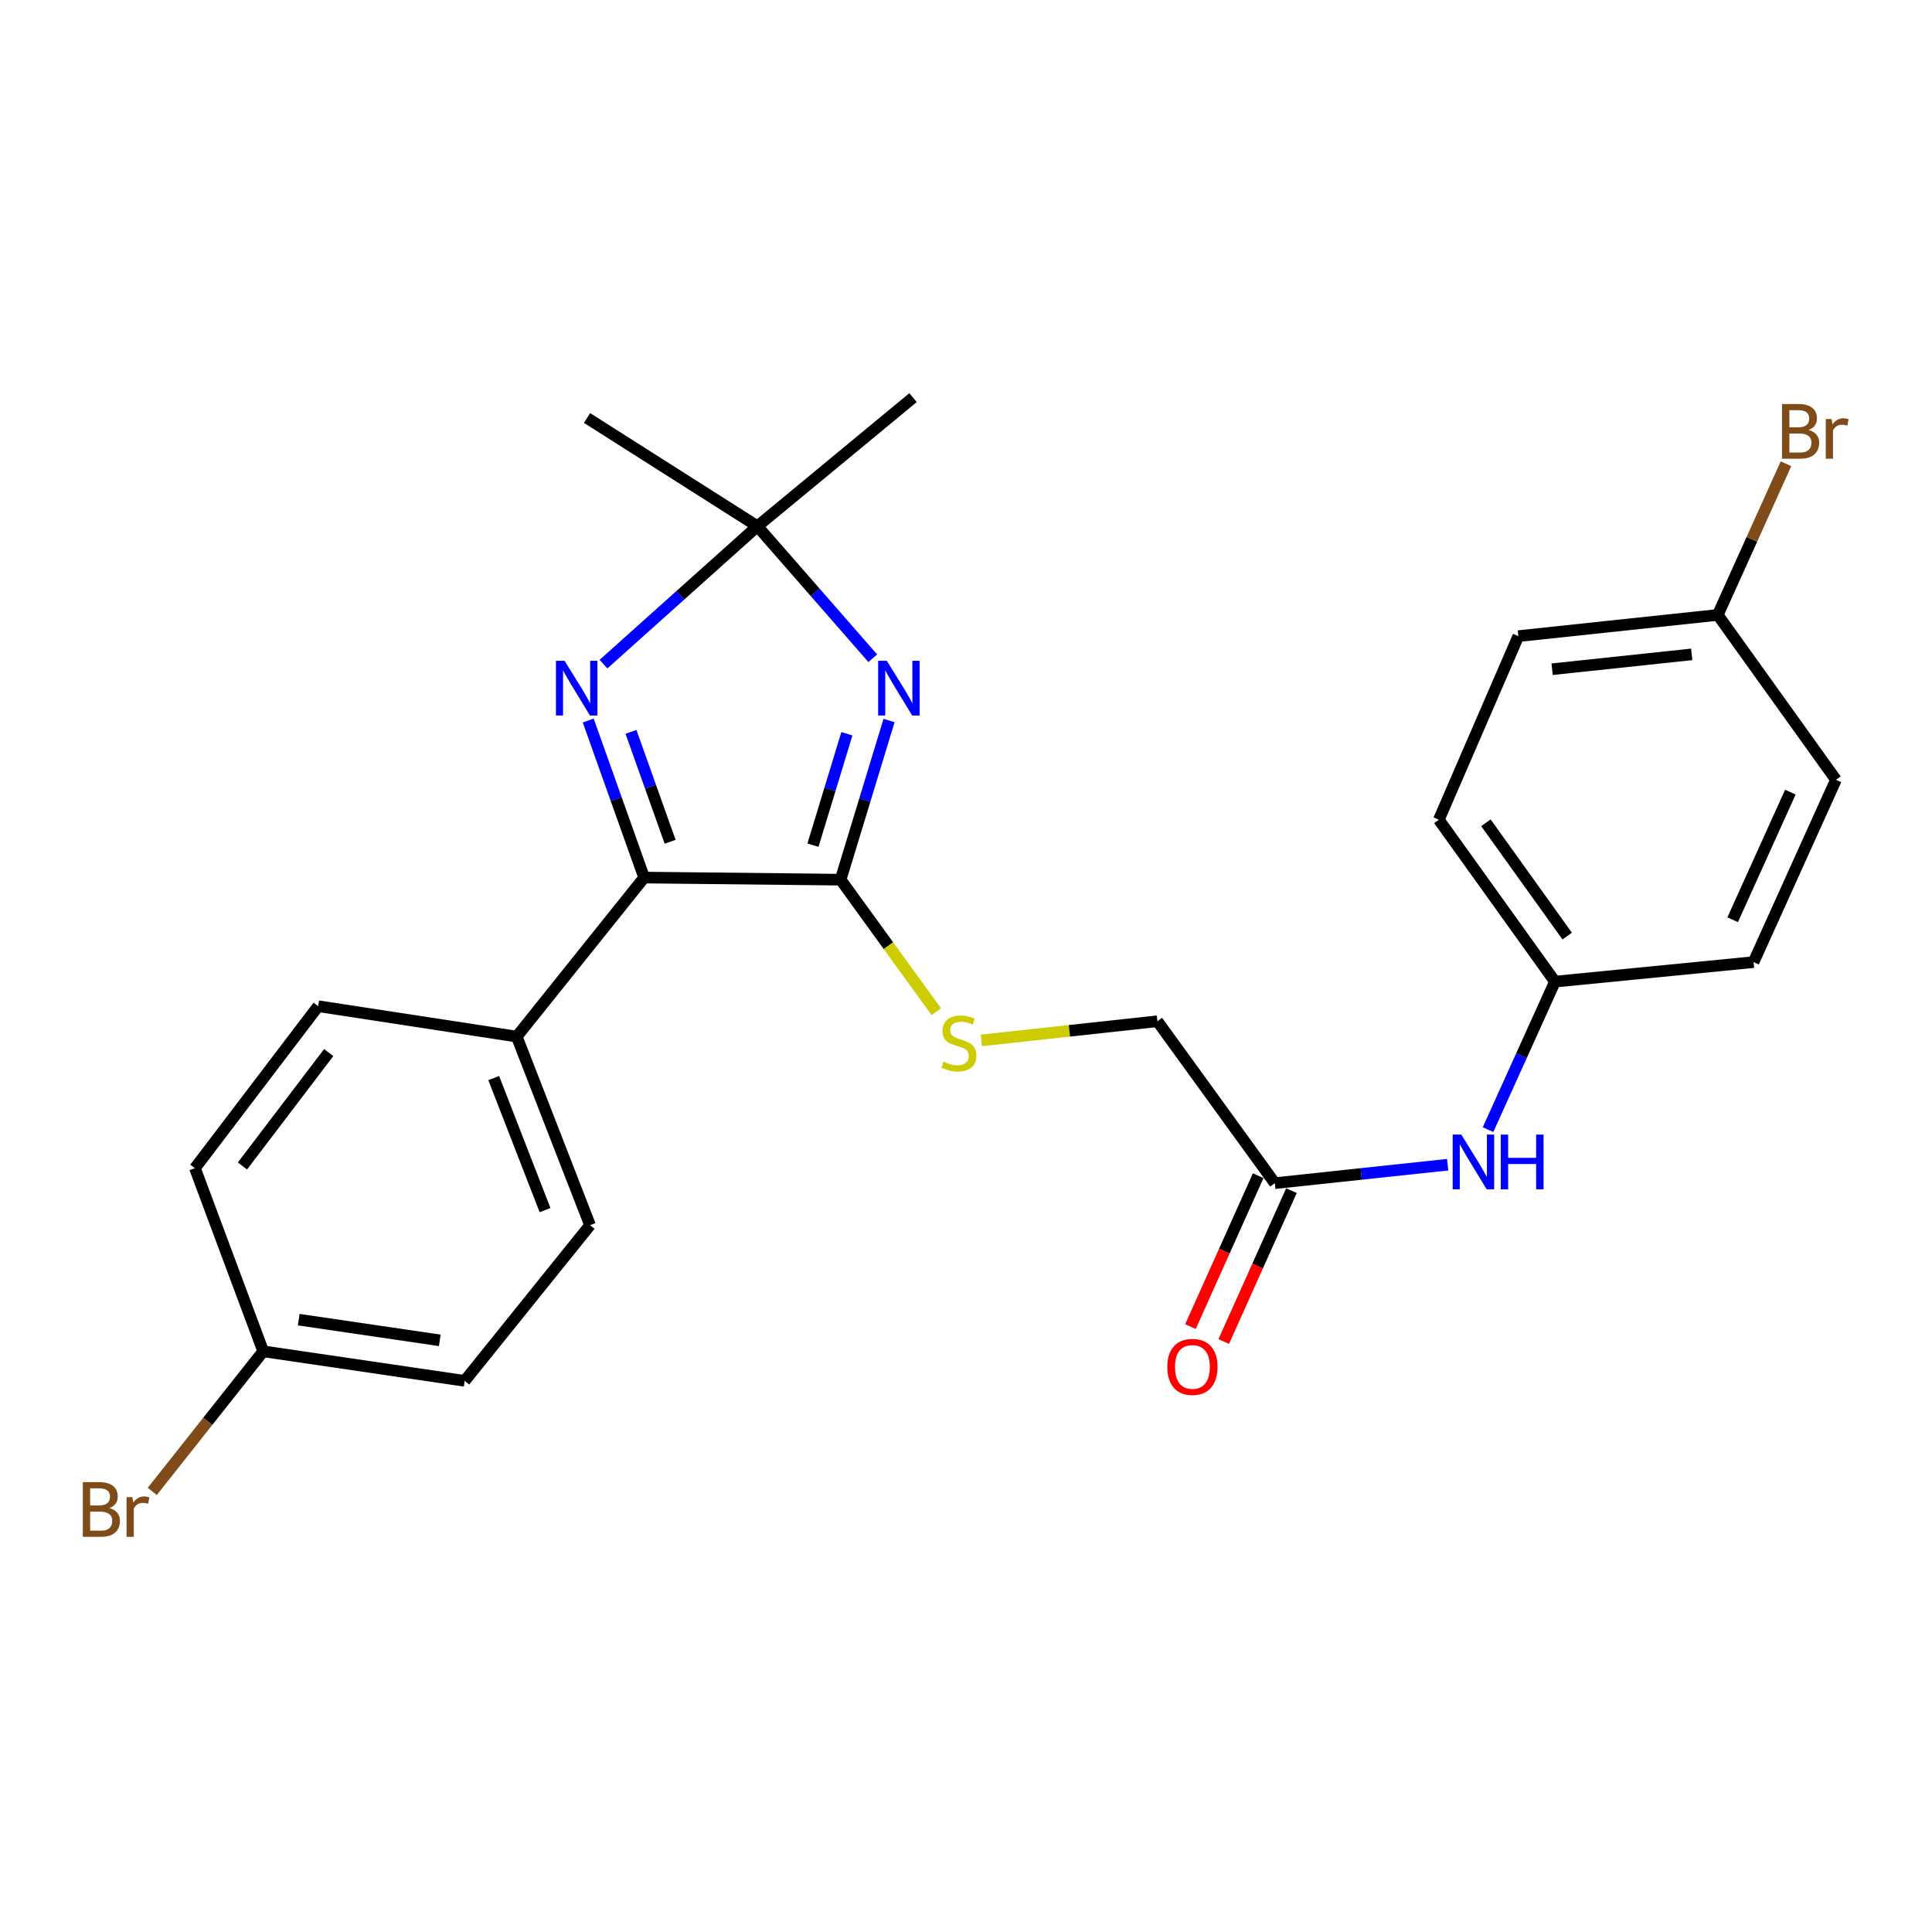 <?xml version='1.0' encoding='iso-8859-1'?>
<svg version='1.1' baseProfile='full'
              xmlns='http://www.w3.org/2000/svg'
                      xmlns:rdkit='http://www.rdkit.org/xml'
                      xmlns:xlink='http://www.w3.org/1999/xlink'
                  xml:space='preserve'
width='1000px' height='1000px' viewBox='0 0 1000 1000'>
<!-- END OF HEADER -->
<rect style='opacity:1.0;fill:#FFFFFF;stroke:none' width='1000' height='1000' x='0' y='0'> </rect>
<path class='bond-0' d='M 460.168,372.938 L 447.629,414.129' style='fill:none;fill-rule:evenodd;stroke:#0000FF;stroke-width:6px;stroke-linecap:butt;stroke-linejoin:miter;stroke-opacity:1' />
<path class='bond-0' d='M 447.629,414.129 L 435.09,455.321' style='fill:none;fill-rule:evenodd;stroke:#000000;stroke-width:6px;stroke-linecap:butt;stroke-linejoin:miter;stroke-opacity:1' />
<path class='bond-0' d='M 438.344,379.797 L 429.567,408.631' style='fill:none;fill-rule:evenodd;stroke:#0000FF;stroke-width:6px;stroke-linecap:butt;stroke-linejoin:miter;stroke-opacity:1' />
<path class='bond-0' d='M 429.567,408.631 L 420.789,437.465' style='fill:none;fill-rule:evenodd;stroke:#000000;stroke-width:6px;stroke-linecap:butt;stroke-linejoin:miter;stroke-opacity:1' />
<path class='bond-3' d='M 451.745,340.715 L 421.888,306.552' style='fill:none;fill-rule:evenodd;stroke:#0000FF;stroke-width:6px;stroke-linecap:butt;stroke-linejoin:miter;stroke-opacity:1' />
<path class='bond-3' d='M 421.888,306.552 L 392.031,272.389' style='fill:none;fill-rule:evenodd;stroke:#000000;stroke-width:6px;stroke-linecap:butt;stroke-linejoin:miter;stroke-opacity:1' />
<path class='bond-2' d='M 435.09,455.321 L 333.407,454.23' style='fill:none;fill-rule:evenodd;stroke:#000000;stroke-width:6px;stroke-linecap:butt;stroke-linejoin:miter;stroke-opacity:1' />
<path class='bond-4' d='M 435.09,455.321 L 459.853,489.487' style='fill:none;fill-rule:evenodd;stroke:#000000;stroke-width:6px;stroke-linecap:butt;stroke-linejoin:miter;stroke-opacity:1' />
<path class='bond-4' d='M 459.853,489.487 L 484.617,523.654' style='fill:none;fill-rule:evenodd;stroke:#CCCC00;stroke-width:6px;stroke-linecap:butt;stroke-linejoin:miter;stroke-opacity:1' />
<path class='bond-1' d='M 312.368,343.753 L 352.2,308.071' style='fill:none;fill-rule:evenodd;stroke:#0000FF;stroke-width:6px;stroke-linecap:butt;stroke-linejoin:miter;stroke-opacity:1' />
<path class='bond-1' d='M 352.2,308.071 L 392.031,272.389' style='fill:none;fill-rule:evenodd;stroke:#000000;stroke-width:6px;stroke-linecap:butt;stroke-linejoin:miter;stroke-opacity:1' />
<path class='bond-25' d='M 304.459,372.949 L 318.933,413.589' style='fill:none;fill-rule:evenodd;stroke:#0000FF;stroke-width:6px;stroke-linecap:butt;stroke-linejoin:miter;stroke-opacity:1' />
<path class='bond-25' d='M 318.933,413.589 L 333.407,454.23' style='fill:none;fill-rule:evenodd;stroke:#000000;stroke-width:6px;stroke-linecap:butt;stroke-linejoin:miter;stroke-opacity:1' />
<path class='bond-25' d='M 326.587,378.807 L 336.719,407.255' style='fill:none;fill-rule:evenodd;stroke:#0000FF;stroke-width:6px;stroke-linecap:butt;stroke-linejoin:miter;stroke-opacity:1' />
<path class='bond-25' d='M 336.719,407.255 L 346.851,435.703' style='fill:none;fill-rule:evenodd;stroke:#000000;stroke-width:6px;stroke-linecap:butt;stroke-linejoin:miter;stroke-opacity:1' />
<path class='bond-6' d='M 333.407,454.23 L 267.462,536.538' style='fill:none;fill-rule:evenodd;stroke:#000000;stroke-width:6px;stroke-linecap:butt;stroke-linejoin:miter;stroke-opacity:1' />
<path class='bond-23' d='M 392.031,272.389 L 303.859,216.356' style='fill:none;fill-rule:evenodd;stroke:#000000;stroke-width:6px;stroke-linecap:butt;stroke-linejoin:miter;stroke-opacity:1' />
<path class='bond-24' d='M 392.031,272.389 L 472.588,205.814' style='fill:none;fill-rule:evenodd;stroke:#000000;stroke-width:6px;stroke-linecap:butt;stroke-linejoin:miter;stroke-opacity:1' />
<path class='bond-9' d='M 507.969,538.509 L 553.523,533.548' style='fill:none;fill-rule:evenodd;stroke:#CCCC00;stroke-width:6px;stroke-linecap:butt;stroke-linejoin:miter;stroke-opacity:1' />
<path class='bond-9' d='M 553.523,533.548 L 599.078,528.588' style='fill:none;fill-rule:evenodd;stroke:#000000;stroke-width:6px;stroke-linecap:butt;stroke-linejoin:miter;stroke-opacity:1' />
<path class='bond-5' d='M 659.842,612.407 L 599.078,528.588' style='fill:none;fill-rule:evenodd;stroke:#000000;stroke-width:6px;stroke-linecap:butt;stroke-linejoin:miter;stroke-opacity:1' />
<path class='bond-7' d='M 659.842,612.407 L 704.576,607.627' style='fill:none;fill-rule:evenodd;stroke:#000000;stroke-width:6px;stroke-linecap:butt;stroke-linejoin:miter;stroke-opacity:1' />
<path class='bond-7' d='M 704.576,607.627 L 749.311,602.848' style='fill:none;fill-rule:evenodd;stroke:#0000FF;stroke-width:6px;stroke-linecap:butt;stroke-linejoin:miter;stroke-opacity:1' />
<path class='bond-8' d='M 651.229,608.541 L 633.703,647.59' style='fill:none;fill-rule:evenodd;stroke:#000000;stroke-width:6px;stroke-linecap:butt;stroke-linejoin:miter;stroke-opacity:1' />
<path class='bond-8' d='M 633.703,647.59 L 616.176,686.639' style='fill:none;fill-rule:evenodd;stroke:#FF0000;stroke-width:6px;stroke-linecap:butt;stroke-linejoin:miter;stroke-opacity:1' />
<path class='bond-8' d='M 668.454,616.272 L 650.928,655.321' style='fill:none;fill-rule:evenodd;stroke:#000000;stroke-width:6px;stroke-linecap:butt;stroke-linejoin:miter;stroke-opacity:1' />
<path class='bond-8' d='M 650.928,655.321 L 633.401,694.37' style='fill:none;fill-rule:evenodd;stroke:#FF0000;stroke-width:6px;stroke-linecap:butt;stroke-linejoin:miter;stroke-opacity:1' />
<path class='bond-10' d='M 267.462,536.538 L 305.401,634.151' style='fill:none;fill-rule:evenodd;stroke:#000000;stroke-width:6px;stroke-linecap:butt;stroke-linejoin:miter;stroke-opacity:1' />
<path class='bond-10' d='M 255.555,558.02 L 282.112,626.349' style='fill:none;fill-rule:evenodd;stroke:#000000;stroke-width:6px;stroke-linecap:butt;stroke-linejoin:miter;stroke-opacity:1' />
<path class='bond-11' d='M 267.462,536.538 L 164.678,520.805' style='fill:none;fill-rule:evenodd;stroke:#000000;stroke-width:6px;stroke-linecap:butt;stroke-linejoin:miter;stroke-opacity:1' />
<path class='bond-12' d='M 770.198,584.704 L 787.521,546.398' style='fill:none;fill-rule:evenodd;stroke:#0000FF;stroke-width:6px;stroke-linecap:butt;stroke-linejoin:miter;stroke-opacity:1' />
<path class='bond-12' d='M 787.521,546.398 L 804.844,508.092' style='fill:none;fill-rule:evenodd;stroke:#000000;stroke-width:6px;stroke-linecap:butt;stroke-linejoin:miter;stroke-opacity:1' />
<path class='bond-15' d='M 305.401,634.151 L 240.525,714.739' style='fill:none;fill-rule:evenodd;stroke:#000000;stroke-width:6px;stroke-linecap:butt;stroke-linejoin:miter;stroke-opacity:1' />
<path class='bond-16' d='M 164.678,520.805 L 100.893,604.645' style='fill:none;fill-rule:evenodd;stroke:#000000;stroke-width:6px;stroke-linecap:butt;stroke-linejoin:miter;stroke-opacity:1' />
<path class='bond-16' d='M 170.137,544.813 L 125.487,603.501' style='fill:none;fill-rule:evenodd;stroke:#000000;stroke-width:6px;stroke-linecap:butt;stroke-linejoin:miter;stroke-opacity:1' />
<path class='bond-19' d='M 804.844,508.092 L 907.638,497.991' style='fill:none;fill-rule:evenodd;stroke:#000000;stroke-width:6px;stroke-linecap:butt;stroke-linejoin:miter;stroke-opacity:1' />
<path class='bond-20' d='M 804.844,508.092 L 744.741,424.294' style='fill:none;fill-rule:evenodd;stroke:#000000;stroke-width:6px;stroke-linecap:butt;stroke-linejoin:miter;stroke-opacity:1' />
<path class='bond-20' d='M 811.171,484.518 L 769.099,425.859' style='fill:none;fill-rule:evenodd;stroke:#000000;stroke-width:6px;stroke-linecap:butt;stroke-linejoin:miter;stroke-opacity:1' />
<path class='bond-13' d='M 136.242,699.436 L 100.893,604.645' style='fill:none;fill-rule:evenodd;stroke:#000000;stroke-width:6px;stroke-linecap:butt;stroke-linejoin:miter;stroke-opacity:1' />
<path class='bond-18' d='M 136.242,699.436 L 107.531,735.689' style='fill:none;fill-rule:evenodd;stroke:#000000;stroke-width:6px;stroke-linecap:butt;stroke-linejoin:miter;stroke-opacity:1' />
<path class='bond-18' d='M 107.531,735.689 L 78.819,771.943' style='fill:none;fill-rule:evenodd;stroke:#7F4C19;stroke-width:6px;stroke-linecap:butt;stroke-linejoin:miter;stroke-opacity:1' />
<path class='bond-26' d='M 136.242,699.436 L 240.525,714.739' style='fill:none;fill-rule:evenodd;stroke:#000000;stroke-width:6px;stroke-linecap:butt;stroke-linejoin:miter;stroke-opacity:1' />
<path class='bond-26' d='M 154.626,683.051 L 227.624,693.763' style='fill:none;fill-rule:evenodd;stroke:#000000;stroke-width:6px;stroke-linecap:butt;stroke-linejoin:miter;stroke-opacity:1' />
<path class='bond-14' d='M 889.114,318.279 L 785.89,329.261' style='fill:none;fill-rule:evenodd;stroke:#000000;stroke-width:6px;stroke-linecap:butt;stroke-linejoin:miter;stroke-opacity:1' />
<path class='bond-14' d='M 875.628,338.701 L 803.371,346.389' style='fill:none;fill-rule:evenodd;stroke:#000000;stroke-width:6px;stroke-linecap:butt;stroke-linejoin:miter;stroke-opacity:1' />
<path class='bond-17' d='M 889.114,318.279 L 906.767,279.157' style='fill:none;fill-rule:evenodd;stroke:#000000;stroke-width:6px;stroke-linecap:butt;stroke-linejoin:miter;stroke-opacity:1' />
<path class='bond-17' d='M 906.767,279.157 L 924.419,240.034' style='fill:none;fill-rule:evenodd;stroke:#7F4C19;stroke-width:6px;stroke-linecap:butt;stroke-linejoin:miter;stroke-opacity:1' />
<path class='bond-27' d='M 889.114,318.279 L 950.287,403.619' style='fill:none;fill-rule:evenodd;stroke:#000000;stroke-width:6px;stroke-linecap:butt;stroke-linejoin:miter;stroke-opacity:1' />
<path class='bond-22' d='M 907.638,497.991 L 950.287,403.619' style='fill:none;fill-rule:evenodd;stroke:#000000;stroke-width:6px;stroke-linecap:butt;stroke-linejoin:miter;stroke-opacity:1' />
<path class='bond-22' d='M 896.831,476.059 L 926.685,410' style='fill:none;fill-rule:evenodd;stroke:#000000;stroke-width:6px;stroke-linecap:butt;stroke-linejoin:miter;stroke-opacity:1' />
<path class='bond-21' d='M 744.741,424.294 L 785.89,329.261' style='fill:none;fill-rule:evenodd;stroke:#000000;stroke-width:6px;stroke-linecap:butt;stroke-linejoin:miter;stroke-opacity:1' />
<path  class='atom-0' d='M 459.007 342.027
L 468.287 357.027
Q 469.207 358.507, 470.687 361.187
Q 472.167 363.867, 472.247 364.027
L 472.247 342.027
L 476.007 342.027
L 476.007 370.347
L 472.127 370.347
L 462.167 353.947
Q 461.007 352.027, 459.767 349.827
Q 458.567 347.627, 458.207 346.947
L 458.207 370.347
L 454.527 370.347
L 454.527 342.027
L 459.007 342.027
' fill='#0000FF'/>
<path  class='atom-2' d='M 292.229 342.027
L 301.509 357.027
Q 302.429 358.507, 303.909 361.187
Q 305.389 363.867, 305.469 364.027
L 305.469 342.027
L 309.229 342.027
L 309.229 370.347
L 305.349 370.347
L 295.389 353.947
Q 294.229 352.027, 292.989 349.827
Q 291.789 347.627, 291.429 346.947
L 291.429 370.347
L 287.749 370.347
L 287.749 342.027
L 292.229 342.027
' fill='#0000FF'/>
<path  class='atom-5' d='M 488.305 549.5
Q 488.625 549.62, 489.945 550.18
Q 491.265 550.74, 492.705 551.1
Q 494.185 551.42, 495.625 551.42
Q 498.305 551.42, 499.865 550.14
Q 501.425 548.82, 501.425 546.54
Q 501.425 544.98, 500.625 544.02
Q 499.865 543.06, 498.665 542.54
Q 497.465 542.02, 495.465 541.42
Q 492.945 540.66, 491.425 539.94
Q 489.945 539.22, 488.865 537.7
Q 487.825 536.18, 487.825 533.62
Q 487.825 530.06, 490.225 527.86
Q 492.665 525.66, 497.465 525.66
Q 500.745 525.66, 504.465 527.22
L 503.545 530.3
Q 500.145 528.9, 497.585 528.9
Q 494.825 528.9, 493.305 530.06
Q 491.785 531.18, 491.825 533.14
Q 491.825 534.66, 492.585 535.58
Q 493.385 536.5, 494.505 537.02
Q 495.665 537.54, 497.585 538.14
Q 500.145 538.94, 501.665 539.74
Q 503.185 540.54, 504.265 542.18
Q 505.385 543.78, 505.385 546.54
Q 505.385 550.46, 502.745 552.58
Q 500.145 554.66, 495.785 554.66
Q 493.265 554.66, 491.345 554.1
Q 489.465 553.58, 487.225 552.66
L 488.305 549.5
' fill='#CCCC00'/>
<path  class='atom-8' d='M 756.376 587.265
L 765.656 602.265
Q 766.576 603.745, 768.056 606.425
Q 769.536 609.105, 769.616 609.265
L 769.616 587.265
L 773.376 587.265
L 773.376 615.585
L 769.496 615.585
L 759.536 599.185
Q 758.376 597.265, 757.136 595.065
Q 755.936 592.865, 755.576 592.185
L 755.576 615.585
L 751.896 615.585
L 751.896 587.265
L 756.376 587.265
' fill='#0000FF'/>
<path  class='atom-8' d='M 776.776 587.265
L 780.616 587.265
L 780.616 599.305
L 795.096 599.305
L 795.096 587.265
L 798.936 587.265
L 798.936 615.585
L 795.096 615.585
L 795.096 602.505
L 780.616 602.505
L 780.616 615.585
L 776.776 615.585
L 776.776 587.265
' fill='#0000FF'/>
<path  class='atom-9' d='M 604.193 707.508
Q 604.193 700.708, 607.553 696.908
Q 610.913 693.108, 617.193 693.108
Q 623.473 693.108, 626.833 696.908
Q 630.193 700.708, 630.193 707.508
Q 630.193 714.388, 626.793 718.308
Q 623.393 722.188, 617.193 722.188
Q 610.953 722.188, 607.553 718.308
Q 604.193 714.428, 604.193 707.508
M 617.193 718.988
Q 621.513 718.988, 623.833 716.108
Q 626.193 713.188, 626.193 707.508
Q 626.193 701.948, 623.833 699.148
Q 621.513 696.308, 617.193 696.308
Q 612.873 696.308, 610.513 699.108
Q 608.193 701.908, 608.193 707.508
Q 608.193 713.228, 610.513 716.108
Q 612.873 718.988, 617.193 718.988
' fill='#FF0000'/>
<path  class='atom-18' d='M 936.124 222.548
Q 938.844 223.308, 940.204 224.988
Q 941.604 226.628, 941.604 229.068
Q 941.604 232.988, 939.084 235.228
Q 936.604 237.428, 931.884 237.428
L 922.364 237.428
L 922.364 209.108
L 930.724 209.108
Q 935.564 209.108, 938.004 211.068
Q 940.444 213.028, 940.444 216.628
Q 940.444 220.908, 936.124 222.548
M 926.164 212.308
L 926.164 221.188
L 930.724 221.188
Q 933.524 221.188, 934.964 220.068
Q 936.444 218.908, 936.444 216.628
Q 936.444 212.308, 930.724 212.308
L 926.164 212.308
M 931.884 234.228
Q 934.644 234.228, 936.124 232.908
Q 937.604 231.588, 937.604 229.068
Q 937.604 226.748, 935.964 225.588
Q 934.364 224.388, 931.284 224.388
L 926.164 224.388
L 926.164 234.228
L 931.884 234.228
' fill='#7F4C19'/>
<path  class='atom-18' d='M 948.044 216.868
L 948.484 219.708
Q 950.644 216.508, 954.164 216.508
Q 955.284 216.508, 956.804 216.908
L 956.204 220.268
Q 954.484 219.868, 953.524 219.868
Q 951.844 219.868, 950.724 220.548
Q 949.644 221.188, 948.764 222.748
L 948.764 237.428
L 945.004 237.428
L 945.004 216.868
L 948.044 216.868
' fill='#7F4C19'/>
<path  class='atom-19' d='M 56.618 780.594
Q 59.338 781.354, 60.698 783.034
Q 62.098 784.674, 62.098 787.114
Q 62.098 791.034, 59.578 793.274
Q 57.098 795.474, 52.378 795.474
L 42.858 795.474
L 42.858 767.154
L 51.218 767.154
Q 56.058 767.154, 58.498 769.114
Q 60.938 771.074, 60.938 774.674
Q 60.938 778.954, 56.618 780.594
M 46.658 770.354
L 46.658 779.234
L 51.218 779.234
Q 54.018 779.234, 55.458 778.114
Q 56.938 776.954, 56.938 774.674
Q 56.938 770.354, 51.218 770.354
L 46.658 770.354
M 52.378 792.274
Q 55.138 792.274, 56.618 790.954
Q 58.098 789.634, 58.098 787.114
Q 58.098 784.794, 56.458 783.634
Q 54.858 782.434, 51.778 782.434
L 46.658 782.434
L 46.658 792.274
L 52.378 792.274
' fill='#7F4C19'/>
<path  class='atom-19' d='M 68.538 774.914
L 68.978 777.754
Q 71.138 774.554, 74.658 774.554
Q 75.778 774.554, 77.298 774.954
L 76.698 778.314
Q 74.978 777.914, 74.018 777.914
Q 72.338 777.914, 71.218 778.594
Q 70.138 779.234, 69.258 780.794
L 69.258 795.474
L 65.498 795.474
L 65.498 774.914
L 68.538 774.914
' fill='#7F4C19'/>
</svg>
